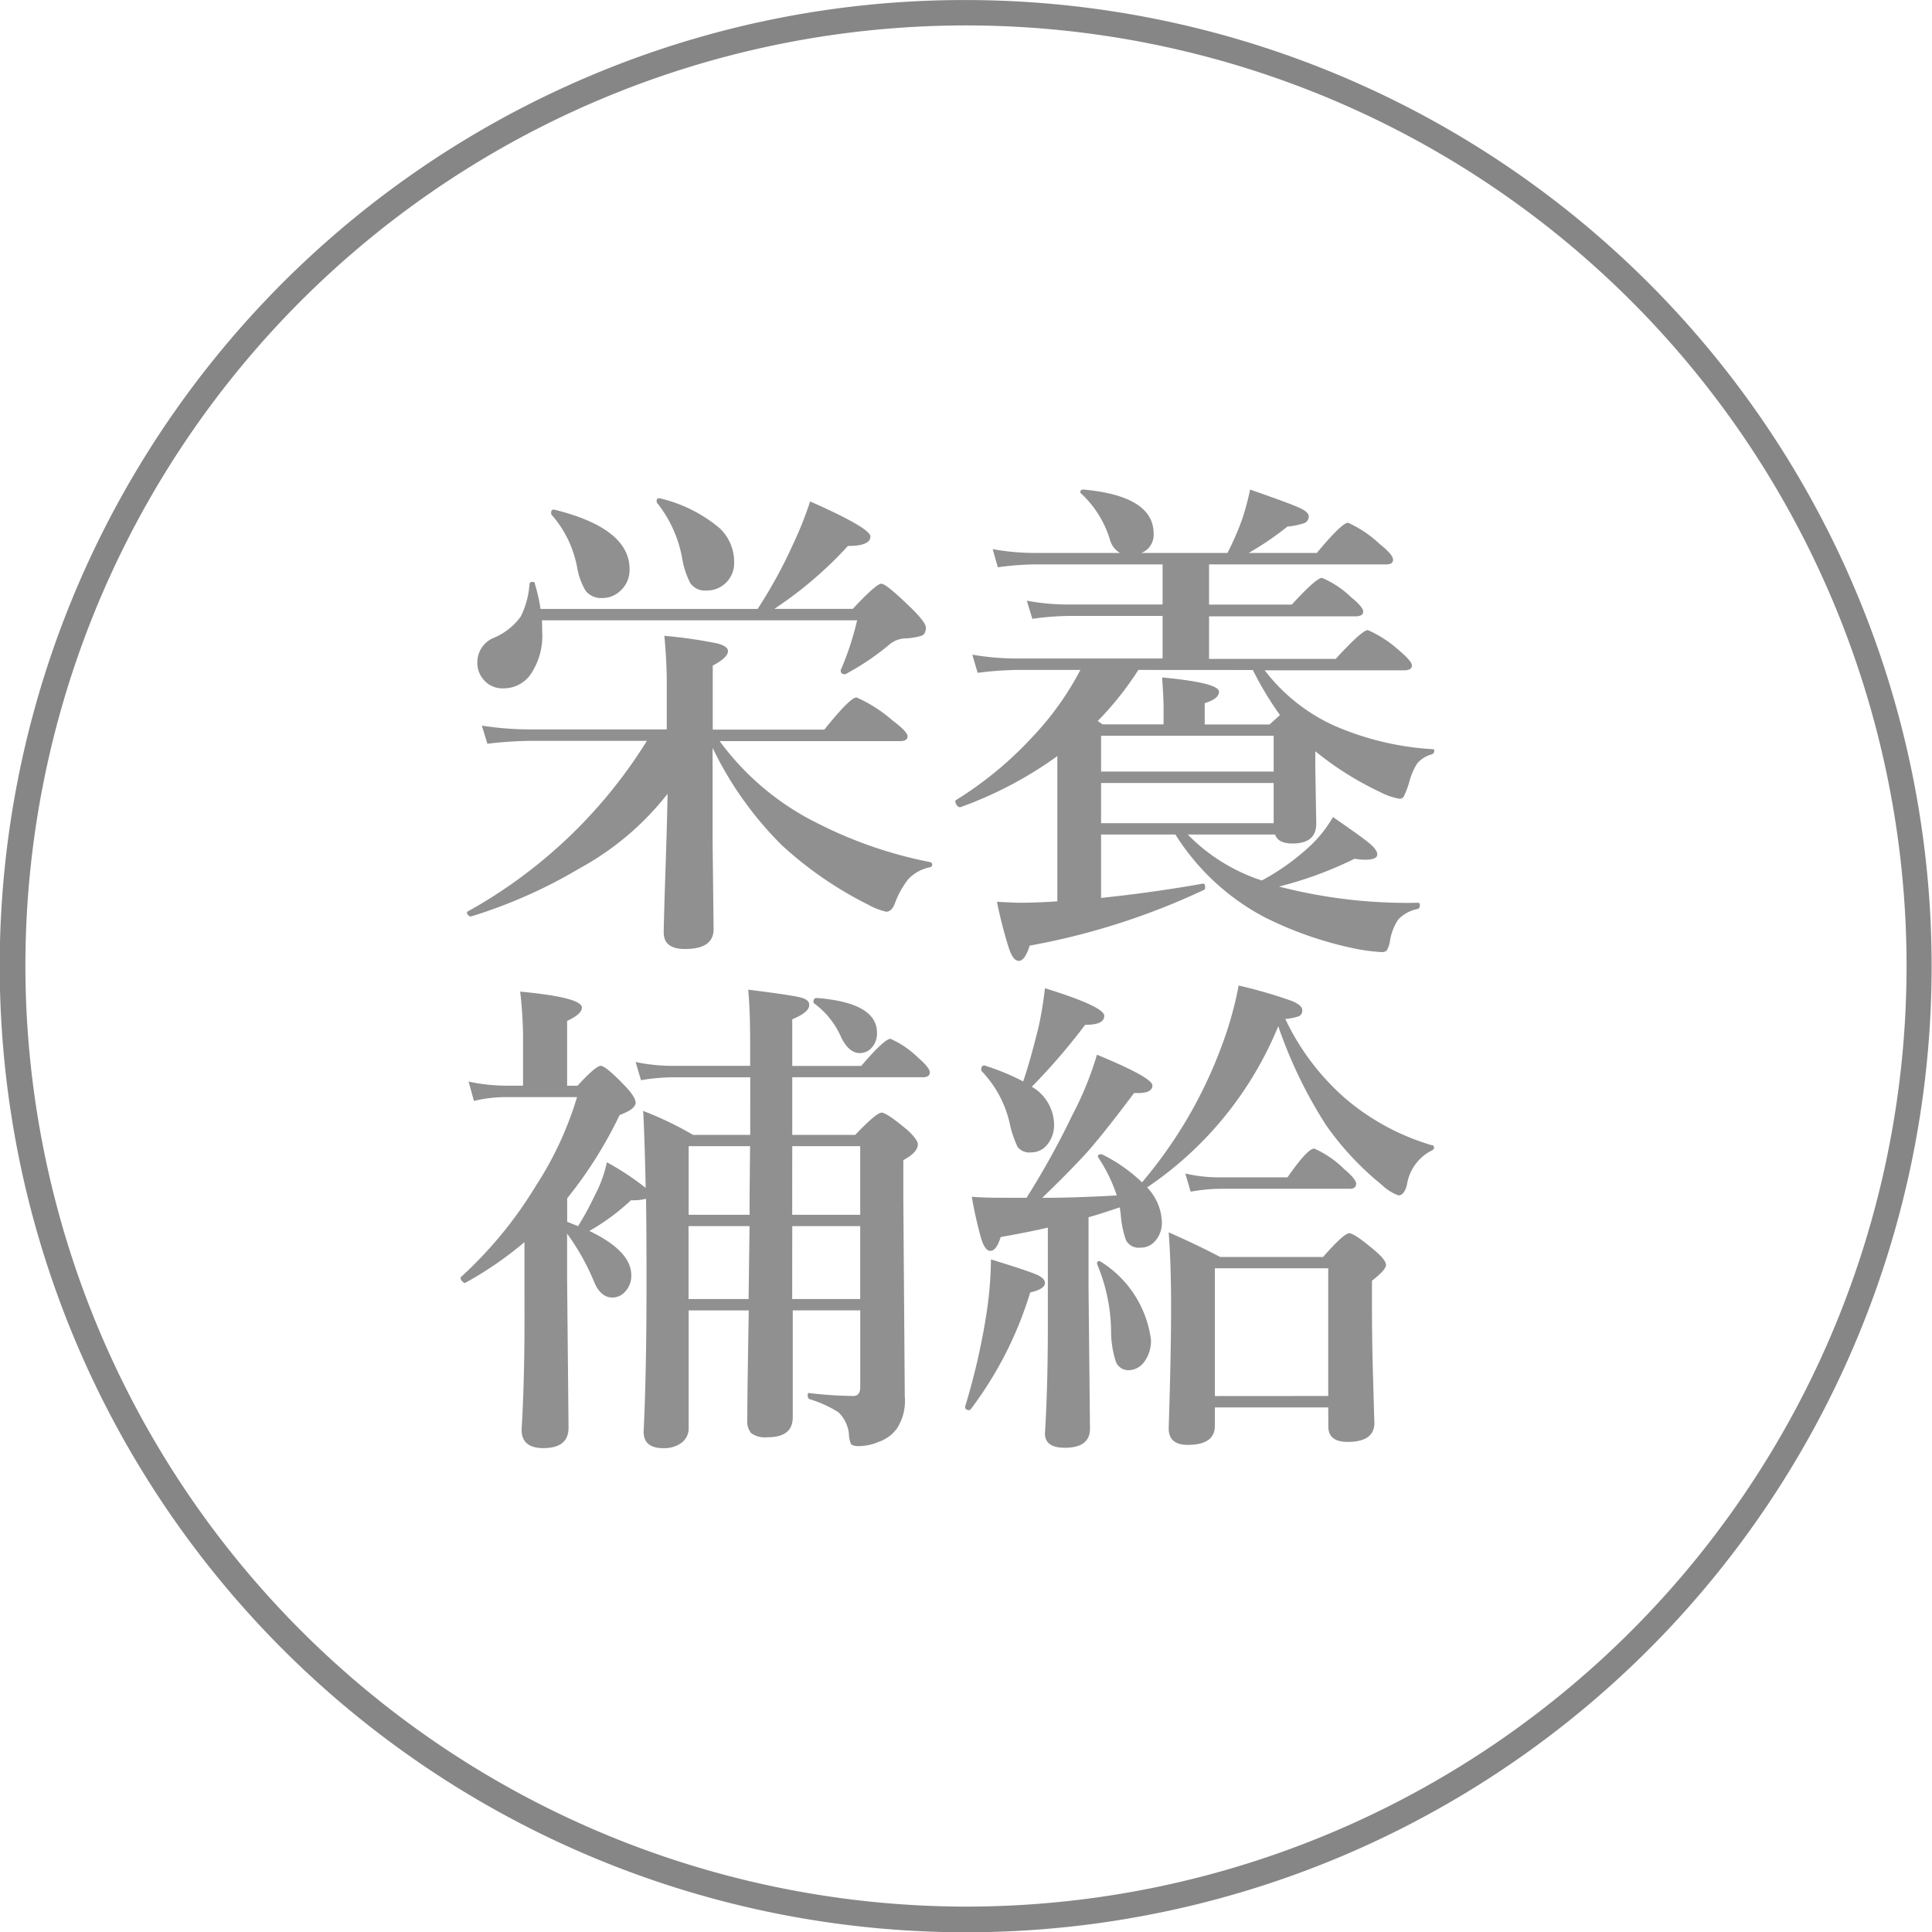 <svg xmlns="http://www.w3.org/2000/svg" width="50.667" height="50.668" viewBox="0 0 50.667 50.668"><g transform="translate(2302.833 -14331.166)"><path d="M-6.145-4.221V-1.79L-6.119.533q0,.521-.749.521-.559,0-.559-.432,0-.216.044-1.581.044-1.263.057-2.057A7.468,7.468,0,0,1-9.636-1.06,13.062,13.062,0,0,1-12.479.2a.083.083,0,0,1-.07-.029A.1.1,0,0,1-12.587.1.025.025,0,0,1-12.568.07a12.9,12.9,0,0,0,4.7-4.475h-3.053a10.472,10.472,0,0,0-1.13.076l-.146-.476a8.238,8.238,0,0,0,1.25.1h3.6V-5.922q0-.559-.063-1.238a12.633,12.633,0,0,1,1.39.2q.279.076.279.2,0,.171-.4.381V-4.7h2.926q.679-.844.844-.844a3.668,3.668,0,0,1,.939.6q.4.3.4.419t-.171.127H-5.96A7.058,7.058,0,0,0-3.4-2.247,11.238,11.238,0,0,0-.438-1.225a.064.064,0,0,1,.051.07.06.06,0,0,1-.051.063,1.082,1.082,0,0,0-.578.317,2.367,2.367,0,0,0-.343.616q-.083.235-.235.235a1.867,1.867,0,0,1-.47-.184,9.865,9.865,0,0,1-2.26-1.555A9.247,9.247,0,0,1-6.145-4.221Zm-4.513-3.644h5.694a12.51,12.51,0,0,0,.92-1.676,9.69,9.69,0,0,0,.457-1.143q1.581.7,1.581.92,0,.248-.59.248a10.353,10.353,0,0,1-1.93,1.65h2.057q.616-.66.749-.66t.819.673q.349.349.349.476,0,.171-.114.216a1.743,1.743,0,0,1-.457.07.693.693,0,0,0-.413.184,6.791,6.791,0,0,1-1.117.749.056.056,0,0,1-.025.006q-.108,0-.108-.1a.026.026,0,0,1,.006-.019,7.611,7.611,0,0,0,.425-1.295H-10.62q.006.159.006.286a1.8,1.8,0,0,1-.33,1.168.86.86,0,0,1-.692.33A.644.644,0,0,1-12.143-6a.671.671,0,0,1-.171-.476A.692.692,0,0,1-11.9-7.1a1.671,1.671,0,0,0,.724-.565,2.269,2.269,0,0,0,.229-.851q.006-.057.076-.057t.063.044A4.481,4.481,0,0,1-10.658-7.865ZM-5.58-9.09a.714.714,0,0,1-.229.552.705.705,0,0,1-.5.19.466.466,0,0,1-.419-.19A2.19,2.19,0,0,1-6.944-9.2,3.255,3.255,0,0,0-7.6-10.645a.113.113,0,0,1-.013-.051q0-.07.063-.07h.019a3.755,3.755,0,0,1,1.574.787A1.214,1.214,0,0,1-5.58-9.09Zm-2.742.184a.734.734,0,0,1-.241.565.674.674,0,0,1-.476.19.518.518,0,0,1-.432-.184A1.765,1.765,0,0,1-9.7-8.969a2.885,2.885,0,0,0-.667-1.365.078.078,0,0,1-.013-.044q0-.108.089-.089Q-8.322-9.979-8.322-8.906ZM8.709-.584a13.4,13.4,0,0,0,3.65.425q.044,0,.044.063,0,.083-.057.1a.957.957,0,0,0-.508.273,1.417,1.417,0,0,0-.216.546.722.722,0,0,1-.089.273.209.209,0,0,1-.146.038,4.794,4.794,0,0,1-.679-.089A9.623,9.623,0,0,1,8.334.222,6.149,6.149,0,0,1,5.992-1.949H4.043V-.286Q5.434-.432,6.709-.66q.063-.013.063.1A.074.074,0,0,1,6.748-.5,18.425,18.425,0,0,1,2.171.965q-.127.4-.286.4T1.612.99a11.9,11.9,0,0,1-.3-1.174q.5.025.584.025.457,0,1-.038V-4.005A10.276,10.276,0,0,1,.355-2.666H.336q-.038,0-.083-.057a.182.182,0,0,1-.032-.1A.043.043,0,0,1,.235-2.85,9.589,9.589,0,0,0,2.26-4.526,7.748,7.748,0,0,0,3.5-6.265H1.847a8.953,8.953,0,0,0-1.041.076l-.14-.476a6.891,6.891,0,0,0,1.143.1H5.656V-7.681H3.187a7.3,7.3,0,0,0-.946.076l-.146-.476a5.83,5.83,0,0,0,1.054.1H5.656V-9.033H2.3a7.73,7.73,0,0,0-.965.076L1.2-9.433a6.177,6.177,0,0,0,1.079.1h2.26a.573.573,0,0,1-.26-.336,2.727,2.727,0,0,0-.762-1.225.043.043,0,0,1-.019-.038q0-.063.089-.063,1.834.171,1.834,1.155a.508.508,0,0,1-.324.508h2.26a7.438,7.438,0,0,0,.394-.908,6.989,6.989,0,0,0,.2-.755q1.041.362,1.289.476t.248.222a.184.184,0,0,1-.121.184,2,2,0,0,1-.438.089,7.865,7.865,0,0,1-1.016.692H9.7q.66-.793.819-.793a3.016,3.016,0,0,1,.832.559q.349.279.349.406t-.165.127H6.875v1.054H9.045q.641-.7.793-.7a2.525,2.525,0,0,1,.755.5q.324.267.324.381t-.165.127H6.875v1.117h3.32q.692-.755.844-.755a2.994,2.994,0,0,1,.806.521q.349.292.349.406t-.171.127H8.334a4.787,4.787,0,0,0,1.8,1.441,7.55,7.55,0,0,0,2.615.628q.032,0,.032.038a.1.1,0,0,1-.076.1.741.741,0,0,0-.375.241,1.708,1.708,0,0,0-.2.463,2.3,2.3,0,0,1-.146.394.125.125,0,0,1-.114.063,1.689,1.689,0,0,1-.5-.171A8.32,8.32,0,0,1,9.661-4.132v.444l.025,1.454q0,.521-.622.521-.381,0-.457-.235H6.316A4.807,4.807,0,0,0,8.258-.743a6.058,6.058,0,0,0,1.295-.933,3.292,3.292,0,0,0,.571-.73q.787.54.984.711.178.159.178.267,0,.14-.317.14a1.794,1.794,0,0,1-.279-.025A9.988,9.988,0,0,1,8.709-.584ZM8.569-3.3H4.043v1.054H8.569Zm0-.3v-.939H4.043V-3.6ZM5.021-6.265A8.236,8.236,0,0,1,3.955-4.926l.127.089h1.6v-.425q0-.241-.038-.806,1.492.14,1.492.375,0,.184-.375.3v.559h1.7l.273-.248a8.561,8.561,0,0,1-.711-1.181Zm-16.1,15.006a9.4,9.4,0,0,1-1.549,1.066s0,.006-.013.006-.047-.017-.076-.051a.132.132,0,0,1-.038-.083.026.026,0,0,1,.013-.025,10.832,10.832,0,0,0,1.961-2.387A9.042,9.042,0,0,0-9.7,4.938h-1.885a3.579,3.579,0,0,0-.819.1l-.14-.508a4.8,4.8,0,0,0,.971.108h.457V3.25q-.019-.628-.076-1.079,1.619.152,1.619.419,0,.171-.387.349v1.7h.273q.476-.521.609-.521t.654.546q.26.279.26.419,0,.171-.419.324A11.13,11.13,0,0,1-9.959,7.592v.616l.286.114a7.743,7.743,0,0,0,.432-.793,3.367,3.367,0,0,0,.324-.882A7.14,7.14,0,0,1-7.9,7.319Q-7.928,5.973-7.966,5.3a8.932,8.932,0,0,1,1.308.628h1.5V4.418H-7.217a5.432,5.432,0,0,0-.806.076l-.14-.476a4.774,4.774,0,0,0,.946.1h2.057V3.561q0-.908-.051-1.441,1.168.146,1.39.209t.209.2q0,.184-.444.368V4.12h1.809q.609-.711.768-.711a2.463,2.463,0,0,1,.73.5q.3.26.3.381t-.171.127H-4.056V5.929h1.65q.559-.584.692-.584t.679.457q.273.254.273.375,0,.209-.381.413V7.617l.038,5.173a1.334,1.334,0,0,1-.209.844.986.986,0,0,1-.47.343,1.362,1.362,0,0,1-.527.114q-.165,0-.209-.063a.814.814,0,0,1-.051-.26A.9.9,0,0,0-2.85,13.2,3.041,3.041,0,0,0-3.6,12.86q-.051-.019-.051-.1T-3.6,12.7a10.413,10.413,0,0,0,1.143.076q.184,0,.184-.235V10.531H-4.043v2.806q0,.521-.66.521a.625.625,0,0,1-.432-.108.485.485,0,0,1-.1-.349q0-.673.038-2.869H-6.773v3.079a.47.47,0,0,1-.216.413.774.774,0,0,1-.444.121q-.521,0-.521-.432.076-1.555.076-3.9,0-1.466-.013-2.209a1.321,1.321,0,0,1-.394.038,5.727,5.727,0,0,1-1.092.806q1.1.527,1.1,1.162a.6.6,0,0,1-.165.432.434.434,0,0,1-.33.152q-.317,0-.489-.432a6.107,6.107,0,0,0-.7-1.244V9.674l.038,3.936q0,.533-.66.533-.571,0-.571-.482.076-1.263.076-2.869Zm7.021,1.492h1.784V8.322H-4.056Zm-1.143,0,.025-1.911h-1.6v1.911Zm1.143-2.209h1.784v-1.8H-4.056Zm-1.117,0v-.5l.013-1.3H-6.773v1.8ZM-1.834,3.25a.554.554,0,0,1-.146.4.413.413,0,0,1-.311.133q-.267,0-.47-.387a2.2,2.2,0,0,0-.717-.914A.049.049,0,0,1-3.5,2.438q0-.1.089-.1Q-1.834,2.463-1.834,3.25ZM2.088,7.579A21.615,21.615,0,0,0,3.294,5.4a8.659,8.659,0,0,0,.641-1.574q1.454.6,1.454.806t-.406.2H4.907q-.755,1.009-1.2,1.517Q3.282,6.824,2.5,7.579q.87,0,1.955-.063a4.159,4.159,0,0,0-.482-.99.062.062,0,0,1-.013-.032q0-.057.083-.057a.071.071,0,0,1,.032.006,4.14,4.14,0,0,1,1.041.73A11.868,11.868,0,0,0,7.2,3.612a9.482,9.482,0,0,0,.451-1.6,12.477,12.477,0,0,1,1.4.406q.267.114.267.235a.16.16,0,0,1-.089.165,1.434,1.434,0,0,1-.355.07,6.4,6.4,0,0,0,1.549,2.063,6.158,6.158,0,0,0,2.3,1.25.052.052,0,0,1,.051.057.081.081,0,0,1-.051.076,1.215,1.215,0,0,0-.66.908q-.07.273-.222.273a1.217,1.217,0,0,1-.432-.273A7.659,7.659,0,0,1,9.94,5.668a11.94,11.94,0,0,1-1.25-2.59A9.4,9.4,0,0,1,5.25,7.306a1.383,1.383,0,0,1,.387.9.714.714,0,0,1-.178.508.488.488,0,0,1-.381.171A.381.381,0,0,1,4.7,8.7,2.551,2.551,0,0,1,4.558,8l-.025-.171q-.546.184-.819.26V9.934l.038,3.7q0,.5-.66.5-.521,0-.521-.375.076-1.225.076-2.85V8.36q-.451.108-1.238.248-.108.362-.273.362Q1,8.969.9,8.652a11.046,11.046,0,0,1-.248-1.1q.336.025.686.025ZM2,4.526q.171-.489.406-1.435a10.2,10.2,0,0,0,.165-1.009q1.555.482,1.555.724t-.5.235a16.23,16.23,0,0,1-1.4,1.625,1.164,1.164,0,0,1,.584.978.806.806,0,0,1-.2.565.526.526,0,0,1-.4.178.391.391,0,0,1-.355-.14,2.831,2.831,0,0,1-.216-.654,2.9,2.9,0,0,0-.73-1.339A.052.052,0,0,1,.9,4.215q0-.108.083-.108A.026.026,0,0,1,1,4.113,6.3,6.3,0,0,1,2,4.526Zm8,8.55H7.027v.482q0,.5-.711.5-.5,0-.5-.432.063-1.961.063-3.155,0-1.162-.063-1.987.749.33,1.352.647H9.864q.546-.622.686-.622t.692.47q.273.235.273.362t-.368.413v.609q0,1.047.032,2.038,0,.019.019.673.006.254.013.406,0,.5-.7.5-.508,0-.508-.4Zm0-.3V9.426H7.027v3.352Zm.73-5.561q0,.127-.165.127H7.147a4.674,4.674,0,0,0-.755.076l-.14-.476a3.9,3.9,0,0,0,.857.1H8.931q.527-.755.7-.755a2.561,2.561,0,0,1,.781.533Q10.734,7.09,10.734,7.217ZM5.351,11.3a.927.927,0,0,1-.19.6.517.517,0,0,1-.406.2.35.35,0,0,1-.336-.26,2.608,2.608,0,0,1-.114-.793,4.666,4.666,0,0,0-.362-1.72.056.056,0,0,1-.006-.025q0-.063.057-.063a.068.068,0,0,1,.038.013A2.842,2.842,0,0,1,5.351,11.3ZM2.571,9.813q0,.159-.387.248A9.774,9.774,0,0,1,.622,13.127a.043.043,0,0,1-.038.019q-.108,0-.108-.089a.026.026,0,0,1,.006-.019,17.552,17.552,0,0,0,.559-2.444,10.075,10.075,0,0,0,.114-1.4q.978.3,1.212.406Q2.571,9.693,2.571,9.813Z" transform="translate(-2278 14355)" fill="#909090"/><path d="M25-.333a25.34,25.34,0,0,1,9.861,48.676A25.34,25.34,0,0,1,15.139,1.657,25.175,25.175,0,0,1,25-.333Zm0,50A24.667,24.667,0,1,0,.333,25,24.694,24.694,0,0,0,25,49.667Z" transform="translate(-2302.5 14331.5)" fill="#868686"/></g></svg>